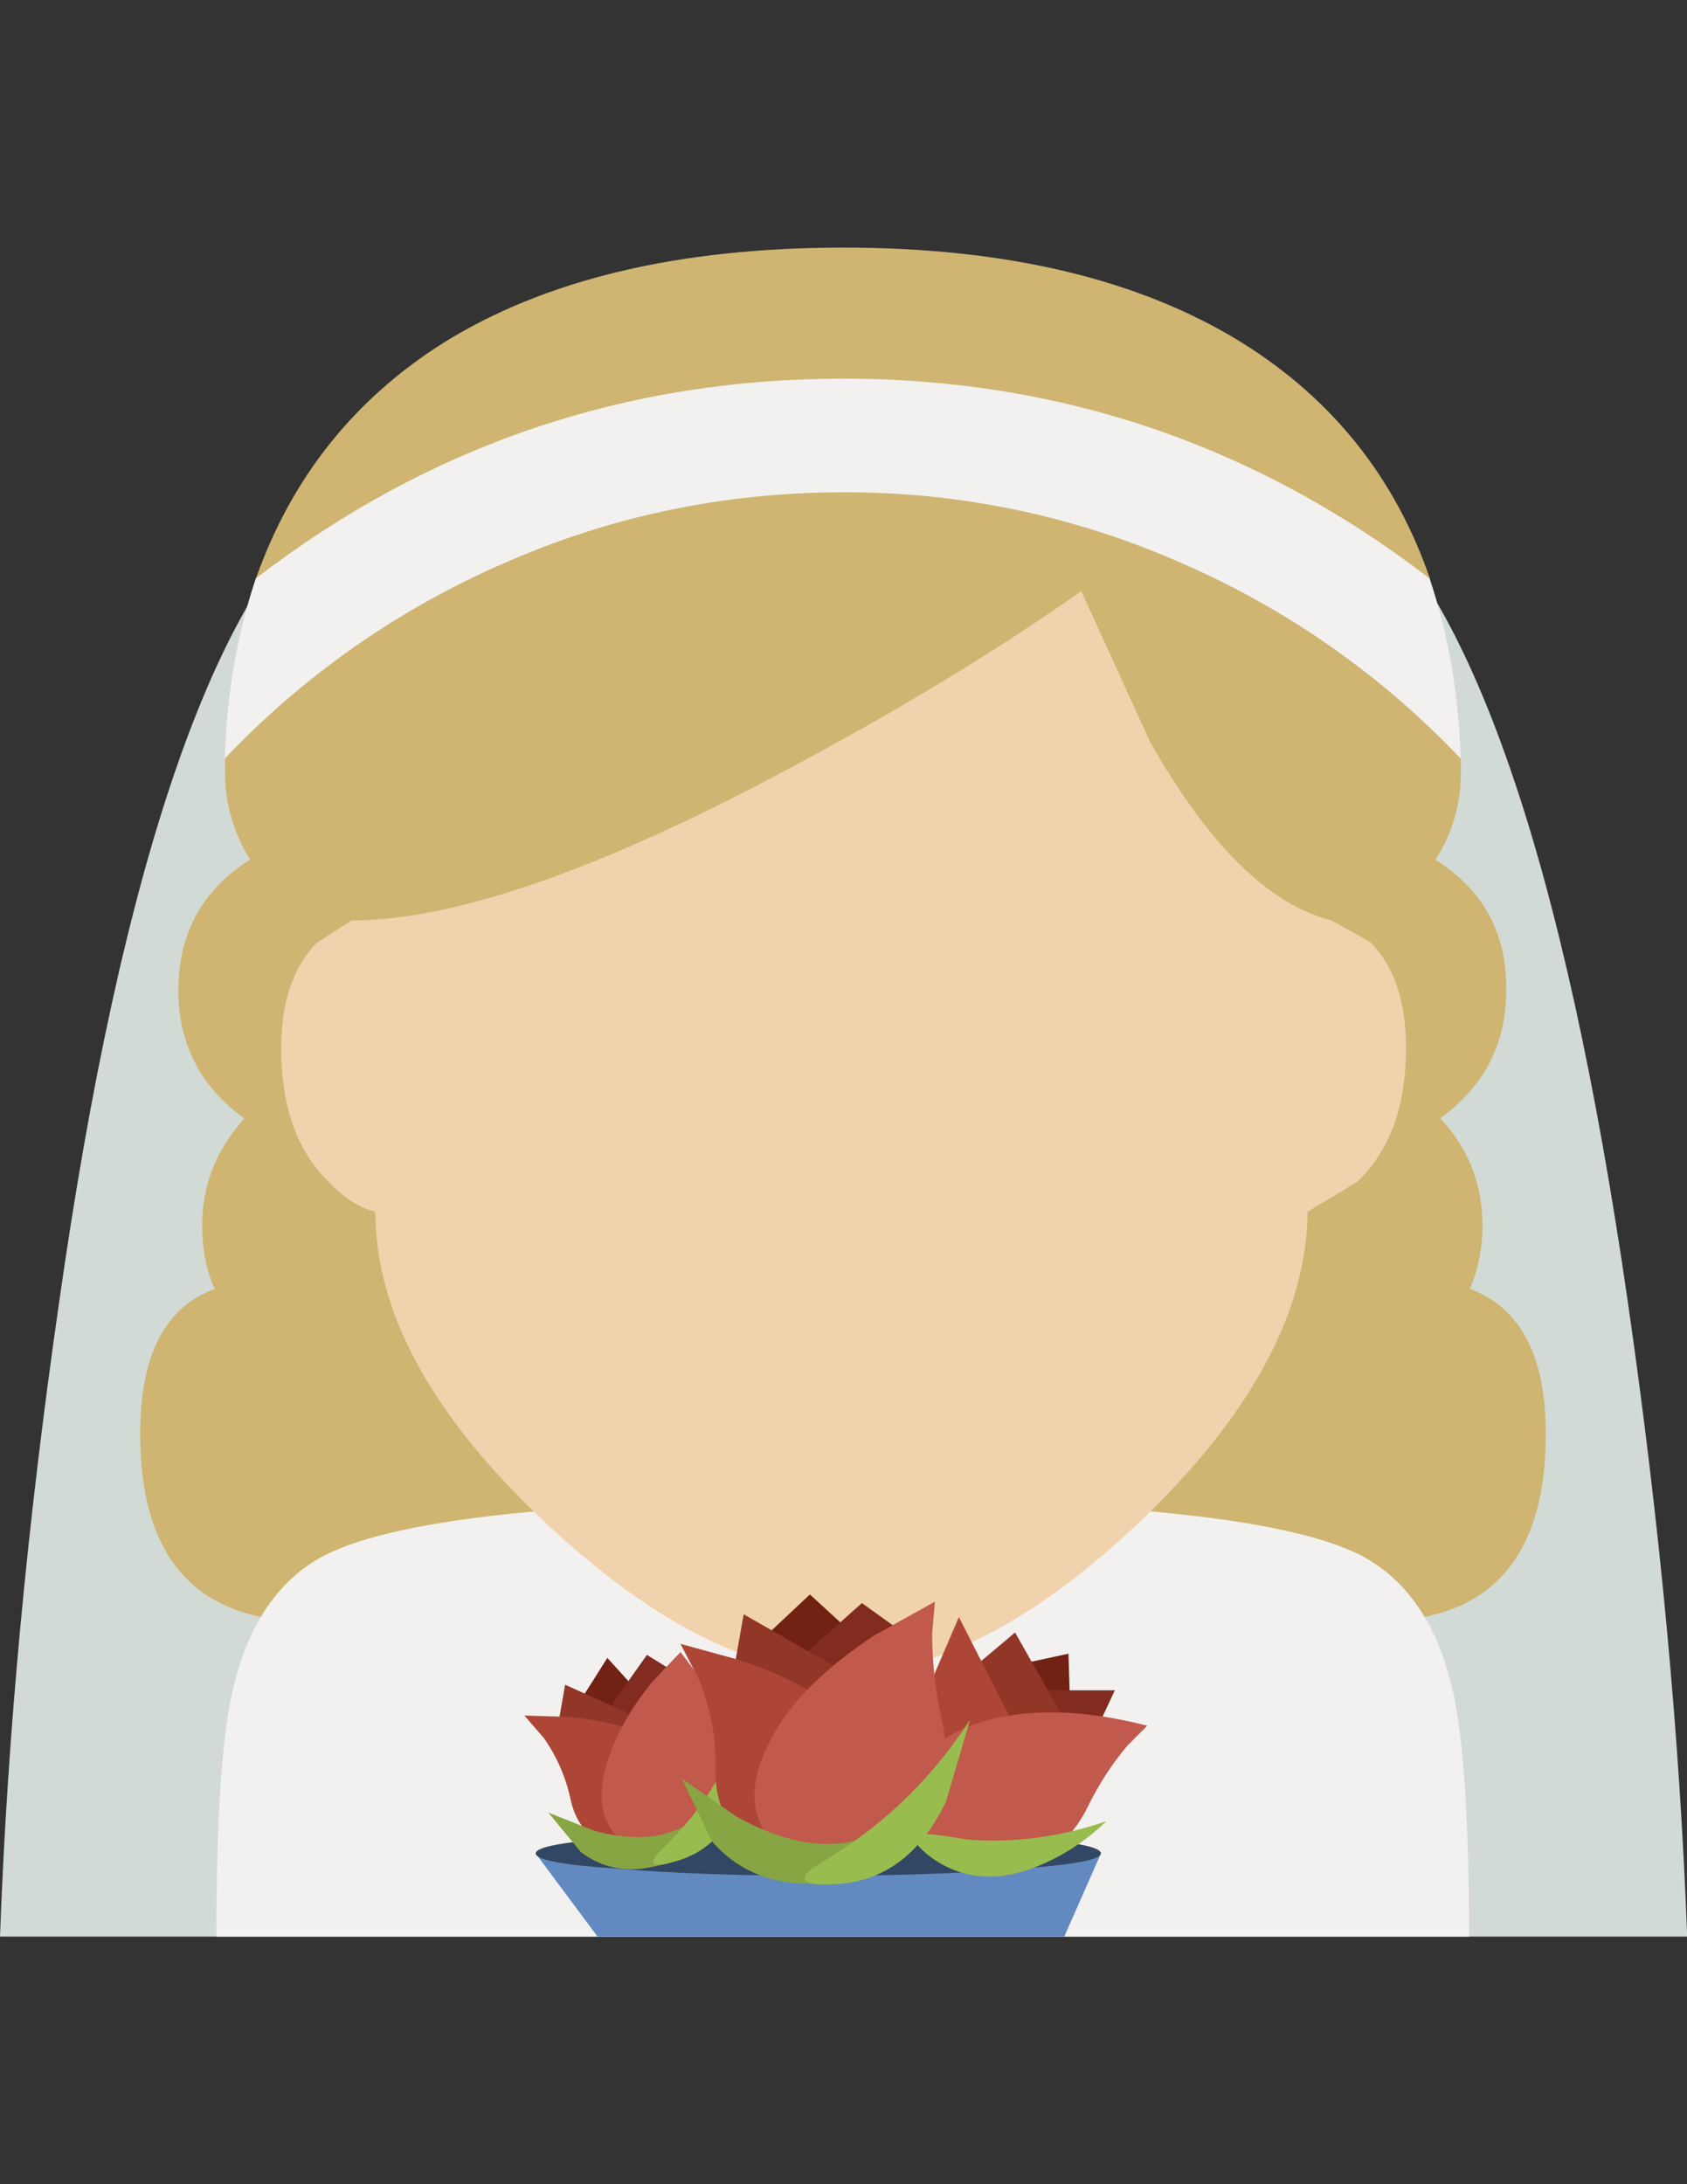 <?xml version="1.0" encoding="utf-8"?>
<!-- Generator: Adobe Illustrator 17.0.0, SVG Export Plug-In . SVG Version: 6.00 Build 0)  -->
<!DOCTYPE svg PUBLIC "-//W3C//DTD SVG 1.0//EN" "http://www.w3.org/TR/2001/REC-SVG-20010904/DTD/svg10.dtd">
<svg version="1.0" id="Layer_1" xmlns="http://www.w3.org/2000/svg" xmlns:xlink="http://www.w3.org/1999/xlink" x="0px" y="0px"
	 width="612px" height="792px" viewBox="0 0 612 792" enable-background="new 0 0 612 792" xml:space="preserve">
<rect x="0" y="0" width="612" height="792" fill="#333333" stroke="none"/>
<title>emojibodies2_17</title>
<g id="emojibody200Symbol_17_0_Layer0_0_MEMBER_0_FILL">
	<path fill="#D2DAD5" d="M590.599,472.536c-23.142-160.255-56.804-257.902-100.984-292.942
		c-36.056-28.22-97.212-42.367-183.615-42.367c-86.693,0-147.922,14.147-183.615,42.367
		c-44.543,35.04-78.205,132.687-100.984,292.942C9.866,552.482,2.684,629.018,0,702.218h612.073
		C609.316,629.018,602.134,552.482,590.599,472.536z"/>
</g>
<g id="emojibody200Symbol_17_0_Layer0_0_MEMBER_1_FILL">
	<path fill="#CFB571" d="M520.737,311.774c6.094-9.431,9.286-20.458,9.213-31.63v-5.078l-14.292-37.797l3.047-27.568
		c-12.551-36.418-35.185-64.784-67.831-85.242C413.804,101.39,365.488,89.782,306,89.782c-59.851,0-108.312,11.535-145.383,34.677
		c-32.283,20.458-54.845,48.824-67.758,85.242l3.047,27.568l-14.292,37.724v5.078c0,11.172,3.192,22.199,9.141,31.63
		c-17.339,10.882-26.044,26.697-26.044,47.445c0,19.37,7.98,34.895,23.94,46.43c-10.229,11.245-15.307,24.158-15.307,38.812
		c0,8.851,1.523,16.468,4.57,22.997c-17.991,6.457-27.06,24.013-27.06,52.596c0,43.238,18.717,65.799,56.078,67.903
		c18.354,1.016,36.926-2.176,55.57-9.721h286.122l17.339,5.586c14.292,3.41,27.205,4.716,38.74,4.063
		c37.434-2.031,56.078-24.666,56.078-67.903c0-28.221-9.213-45.777-27.568-52.596c3.12-7.255,4.643-15.09,4.57-22.997
		c0-15.017-5.078-27.93-15.307-38.812c15.96-11.535,23.94-27.06,23.94-46.43C546.708,338.471,538.075,322.656,520.737,311.774z"/>
</g>
<g id="emojibody200Symbol_17_0_Layer0_0_MEMBER_2_FILL">
	<path fill="#F2F1F0" d="M305.492,543.994c-106.425,0-170.629,7.69-192.828,22.997c-14.292,9.504-23.795,25.319-28.583,47.445
		c-3.772,17.339-5.586,46.647-5.586,87.781h454.43c0-41.134-1.886-70.442-5.586-87.781c-4.788-22.127-14.292-37.942-28.583-47.445
		C476.701,551.684,412.28,543.994,305.492,543.994 M529.878,275.065c-0.653-23.142-4.425-44.906-11.245-65.292
		C455.735,161.458,384.858,137.3,305.927,137.3c-79.22,0-150.316,24.158-213.141,72.474c-6.819,20.385-10.519,42.149-11.245,65.292
		c28.511-30.034,62.68-53.974,100.549-70.515c39.102-17.339,80.381-26.044,123.909-26.044c42.512-0.145,84.589,8.706,123.474,26.044
		C467.343,221.091,501.512,245.104,529.878,275.065z"/>
</g>
<g id="emojibody200Symbol_17_0_Layer0_0_MEMBER_3_FILL">
	<path fill="#F0D2AC" d="M413.659,551.684c40.118-38.449,60.358-75.883,60.721-112.302l17.846-10.737
		c11.898-11.245,17.846-27.422,17.846-48.461c0-17.339-4.425-30.252-13.276-38.812l-13.784-7.617
		c-22.78-5.804-44.688-27.422-65.799-64.784l-24.956-54.627c-28.583,20.095-61.011,39.973-97.43,59.706
		c-72.764,39.828-128.552,59.706-167.292,59.706l-12.768,8.198C106.28,350.804,102,363.572,102,380.185
		c0,21.111,5.804,37.289,17.339,48.461c5.441,5.804,11.027,9.358,16.831,10.737c0,36.418,20.385,73.852,61.229,112.302
		c39.102,36.781,75.303,55.135,108.674,55.135C339.009,606.747,374.846,588.393,413.659,551.684z"/>
</g>
<g id="emojibody200Symbol_17_0_Layer0_0_MEMBER_4_MEMBER_0_FILL">
	<path fill="#628AC1" d="M194.351,672.111l22.417,30.107h169.323l13.276-30.107H194.351z"/>
</g>
<g id="emojibody200Symbol_17_0_Layer0_0_MEMBER_4_MEMBER_1_FILL">
	<path fill="#324763" d="M296.859,663.913c-28.583,0-52.669,0.871-72.401,2.539c-20.095,1.378-30.107,3.265-30.107,5.586
		c0,2.394,10.011,4.28,30.107,5.586c19.733,1.669,43.89,2.539,72.401,2.539s52.669-0.871,72.401-2.539
		c20.095-1.378,30.107-3.265,30.107-5.586c0-2.394-10.011-4.28-30.107-5.586C349.528,664.784,325.37,663.913,296.859,663.913z"/>
</g>
<g id="emojibody200Symbol_17_0_Layer0_0_MEMBER_4_MEMBER_2_MEMBER_0_FILL">
	<path fill="#712213" d="M204.508,626.189l36.201-2.539l-20.385-22.489L204.508,626.189z"/>
</g>
<g id="emojibody200Symbol_17_0_Layer0_0_MEMBER_4_MEMBER_2_MEMBER_1_FILL">
	<path fill="#812C1E" d="M213.721,629.671l44.906-14.799l-23.94-14.799L213.721,629.671z"/>
</g>
<g id="emojibody200Symbol_17_0_Layer0_0_MEMBER_4_MEMBER_2_MEMBER_2_FILL">
	<path fill="#923628" d="M248.906,630.76l-43.89-19.878l-3.047,17.339L248.906,630.76z"/>
</g>
<g id="emojibody200Symbol_17_0_Layer0_0_MEMBER_4_MEMBER_2_MEMBER_3_FILL">
	<path fill="#AD4637" d="M238.169,630.76c-9.213-4.425-19.878-7.182-32.138-8.198l-15.815-0.508l7.11,8.198
		c4.716,6.747,8.053,14.437,9.721,22.489c2.031,9.213,7.835,15.452,17.339,18.862c8.851,3.047,17.339,2.757,25.464-1.016
		c8.125-4.063,11.753-9.866,10.737-17.339C259.28,644.688,251.808,637.216,238.169,630.76z"/>
</g>
<g id="emojibody200Symbol_17_0_Layer0_0_MEMBER_4_MEMBER_2_MEMBER_4_FILL">
	<path fill="#C1594C" d="M236.646,609.794c-7.472,9.213-12.768,18.354-15.815,27.568c-4.788,14.292-2.902,24.521,5.586,30.615
		c7.472,5.804,15.67,6.457,24.521,2.031c7.472-3.772,12.405-9.866,14.799-18.354c2.394-8.923,1.306-18.427-3.047-26.552
		c-3.119-6.674-6.747-13.131-10.737-19.37l-5.078-6.674L236.646,609.794z"/>
</g>
<g id="emojibody200Symbol_17_0_Layer0_0_MEMBER_4_MEMBER_2_MEMBER_5_FILL">
	<path fill="#88A543" d="M247.89,662.39c-8.488,4.425-19.225,4.933-32.138,1.523l-16.831-6.674l11.752,14.292
		c10.882,8.198,23.94,8.343,39.248,0.508c8.125-3.772,12.551-7.69,13.276-11.753C263.851,656.223,258.772,656.949,247.89,662.39z"/>
</g>
<g id="emojibody200Symbol_17_0_Layer0_0_MEMBER_4_MEMBER_2_MEMBER_6_FILL">
	<path fill="#99BC4F" d="M264.721,636.853c-5.078,10.229-10.737,18.717-16.831,25.536c-1.669,2.031-4.933,5.441-9.721,10.229
		c-2.684,3.772-0.653,4.57,6.094,2.539c13.276-3.41,21.619-12.913,25.028-28.583l1.016-22.997L264.721,636.853z"/>
</g>
<g id="emojibody200Symbol_17_0_Layer0_0_MEMBER_4_MEMBER_2_MEMBER_7_MEMBER_0_FILL">
	<path fill="#712213" d="M387.615,599.637l-42.294,9.141l43.383,26.044L387.615,599.637z"/>
</g>
<g id="emojibody200Symbol_17_0_Layer0_0_MEMBER_4_MEMBER_2_MEMBER_7_MEMBER_1_FILL">
	<path fill="#812C1E" d="M356.492,612.913l28.583,41.351l19.37-41.351H356.492z"/>
</g>
<g id="emojibody200Symbol_17_0_Layer0_0_MEMBER_4_MEMBER_2_MEMBER_7_MEMBER_2_FILL">
	<path fill="#923628" d="M368.245,591.947l-22.417,18.862l48.969,28.075L368.245,591.947z"/>
</g>
<g id="emojibody200Symbol_17_0_Layer0_0_MEMBER_4_MEMBER_2_MEMBER_7_MEMBER_3_FILL">
	<path fill="#AD4637" d="M373.323,636.346l-25.464-49.984l-20.385,47.445L373.323,636.346z"/>
</g>
<g id="emojibody200Symbol_17_0_Layer0_0_MEMBER_4_MEMBER_2_MEMBER_7_MEMBER_4_FILL">
	<path fill="#C1594C" d="M345.828,674.65c8.851,4.425,18.064,4.788,27.568,1.016c9.504-4.063,16.686-11.027,21.401-20.893
		c3.845-7.835,8.633-15.235,14.292-21.909l7.11-7.109c-23.795-6.094-44.181-6.457-61.229-1.016
		c-16.323,5.441-24.521,14.292-24.521,26.552C330.811,662.027,335.962,669.862,345.828,674.65z"/>
</g>
<g id="emojibody200Symbol_17_0_Layer0_0_MEMBER_4_MEMBER_2_MEMBER_7_MEMBER_5_FILL">
	<path fill="#99BC4F" d="M336.615,672.619c12.26,9.504,26.697,10.374,43.383,2.539c7.908-3.7,15.162-8.706,21.401-14.799
		c-16.976,5.804-33.807,7.98-50.492,6.674c-7.835-1.378-13.058-2.031-15.815-2.031C330.013,664.929,330.521,667.468,336.615,672.619
		z"/>
</g>
<g id="emojibody200Symbol_17_0_Layer0_0_MEMBER_4_MEMBER_2_MEMBER_8_MEMBER_0_FILL">
	<path fill="#712213" d="M293.812,578.164l-32.646,30.615l62.752-3.047L293.812,578.164z"/>
</g>
<g id="emojibody200Symbol_17_0_Layer0_0_MEMBER_4_MEMBER_2_MEMBER_8_MEMBER_1_FILL">
	<path fill="#812C1E" d="M336.107,598.114l-23.432-16.831l-37.724,33.661L336.107,598.114z"/>
</g>
<g id="emojibody200Symbol_17_0_Layer0_0_MEMBER_4_MEMBER_2_MEMBER_8_MEMBER_2_FILL">
	<path fill="#923628" d="M263.706,619.515l52.523-7.617l-46.43-26.552L263.706,619.515z"/>
</g>
<g id="emojibody200Symbol_17_0_Layer0_0_MEMBER_4_MEMBER_2_MEMBER_8_MEMBER_3_FILL">
	<path fill="#AD4637" d="M307.523,622.562c-10.882-8.851-24.303-15.815-40.263-20.893l-20.385-5.586l6.602,12.768
		c4.28,10.302,6.384,21.474,6.094,32.646c-0.363,12.913,4.933,23.142,15.815,30.615c9.866,7.109,20.603,9.358,32.138,6.674
		L307.523,622.562z"/>
</g>
<g id="emojibody200Symbol_17_0_Layer0_0_MEMBER_4_MEMBER_2_MEMBER_8_MEMBER_4_FILL">
	<path fill="#C1594C" d="M317.245,592.963c-15.96,10.519-27.495,21.401-34.677,32.646c-10.882,17.339-11.753,31.485-2.539,42.367
		c8.125,9.866,18.717,13.421,31.63,10.737c10.882-2.757,19.37-9.358,25.464-19.878c5.804-10.882,7.327-22.634,4.57-35.185
		c-2.321-10.229-3.482-20.676-3.555-31.122l1.016-11.753L317.245,592.963z"/>
</g>
<g id="emojibody200Symbol_17_0_Layer0_0_MEMBER_4_MEMBER_2_MEMBER_8_MEMBER_5_FILL">
	<path fill="#88A543" d="M310.063,667.468c-12.55,3.047-26.842,0.145-42.802-8.706l-19.878-13.784l10.737,22.489
		c11.898,13.929,29.236,18.572,52.016,13.784c11.898-2.757,18.862-6.602,20.893-11.753S326.095,663.768,310.063,667.468z"/>
</g>
<g id="emojibody200Symbol_17_0_Layer0_0_MEMBER_4_MEMBER_2_MEMBER_8_MEMBER_6_FILL">
	<path fill="#99BC4F" d="M351.922,623.578c-11.535,17.701-25.536,32.356-41.787,43.89c-2.684,2.031-7.98,5.441-15.815,10.229
		c-4.788,4.063-2.394,5.949,7.11,5.586c18.354-0.363,32.356-10.374,41.787-30.107L351.922,623.578z"/>
</g>
</svg>
